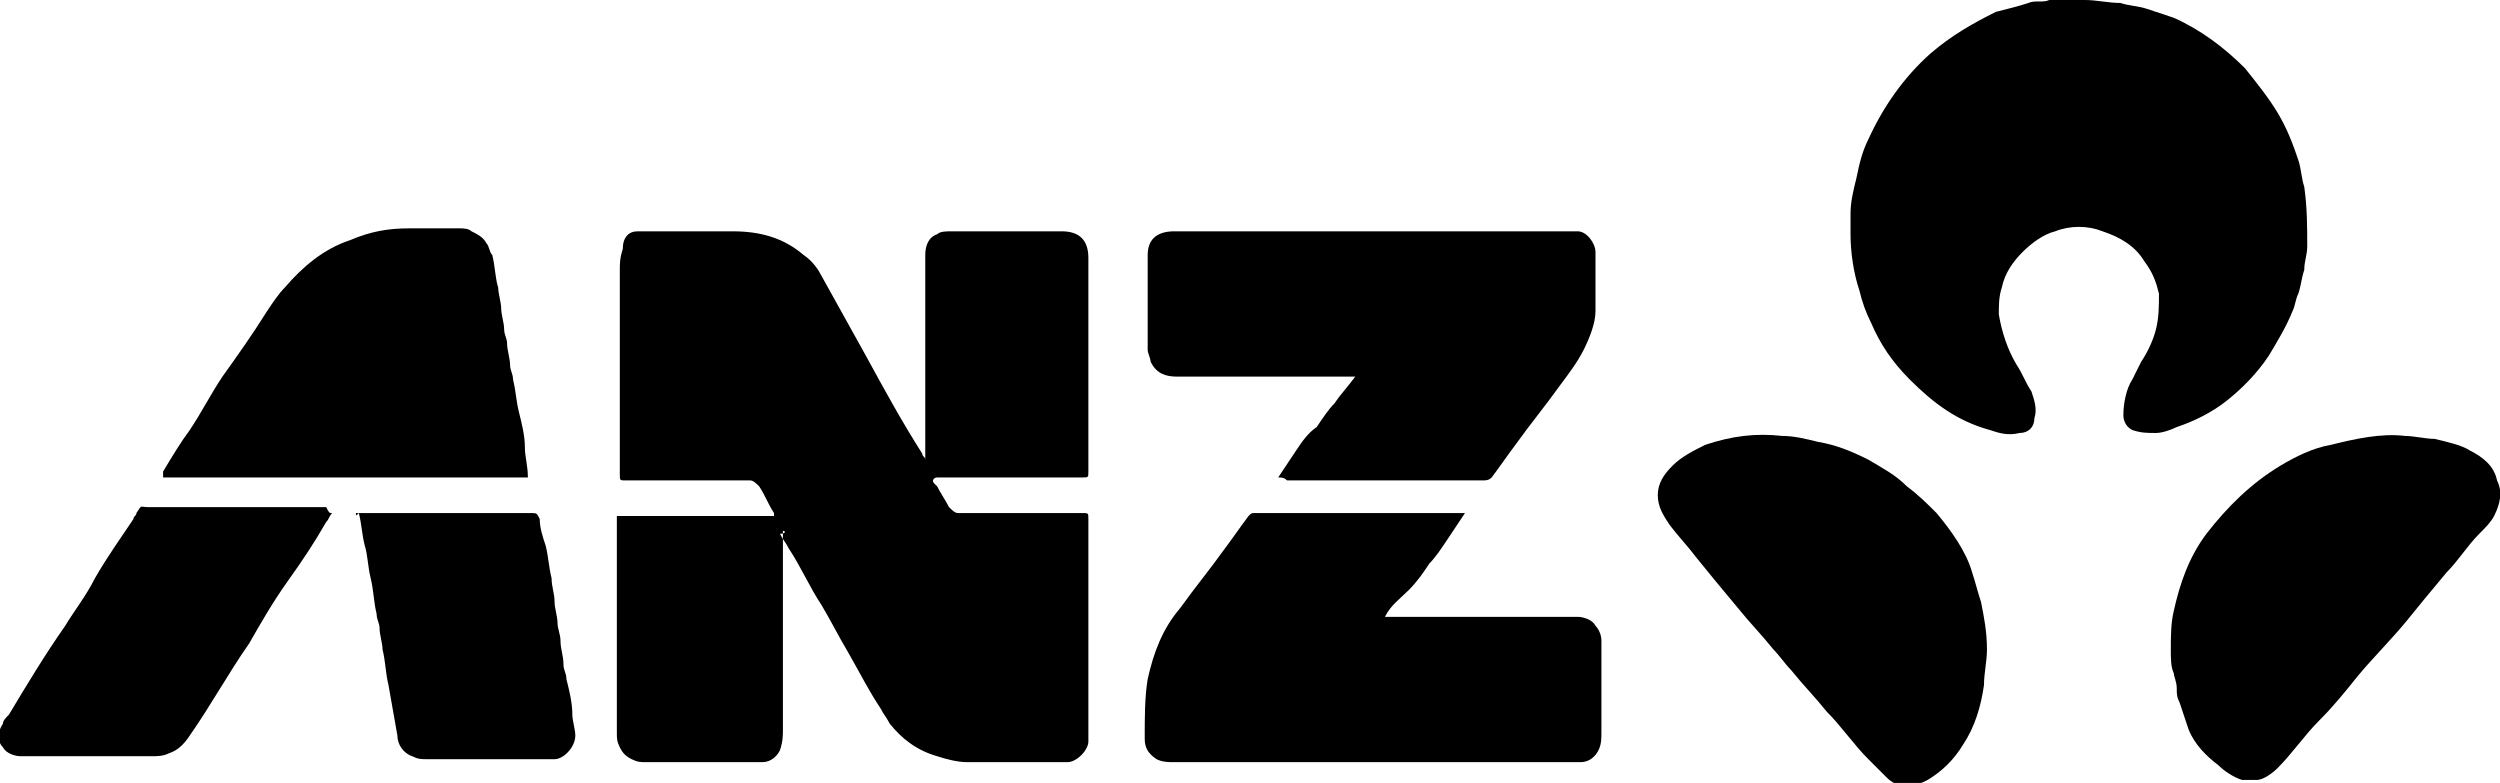 <?xml version="1.0" encoding="utf-8"?>
<!-- Generator: Adobe Illustrator 21.1.0, SVG Export Plug-In . SVG Version: 6.00 Build 0)  -->
<svg version="1.1" id="Layer_1" xmlns="http://www.w3.org/2000/svg" xmlns:xlink="http://www.w3.org/1999/xlink" x="0px" y="0px"
	 viewBox="0 0 84.3 26.4" style="enable-background:new 0 0 84.3 26.4;" xml:space="preserve">
<style type="text/css">
	.st0{fill-rule:evenodd;clip-rule:evenodd;}
</style>
<g>
	<path class="st0" d="M26.4,17.9C26.4,17.9,26.4,18,26.4,17.9c0,0.4,0,0.8,0,1.1c0,1.9,0,3.7,0,5.6c0,0.2,0,0.4-0.1,0.7
		c-0.1,0.2-0.3,0.4-0.6,0.4c-0.1,0-0.1,0-0.2,0c-1.2,0-2.5,0-3.7,0c-0.2,0-0.3,0-0.5-0.1c-0.2-0.1-0.3-0.2-0.4-0.4
		c-0.1-0.2-0.1-0.3-0.1-0.5c0-2.4,0-4.7,0-7.1c0-0.1,0-0.1,0-0.2c0.1,0,0.1,0,0.2,0c1.5,0,3.1,0,4.6,0c0.1,0,0.3,0,0.5,0
		c0-0.1,0-0.1,0-0.1c-0.2-0.3-0.3-0.6-0.5-0.9c-0.1-0.1-0.2-0.2-0.3-0.2c-1.4,0-2.7,0-4.1,0c0,0-0.1,0-0.1,0c-0.2,0-0.2,0-0.2-0.2
		c0-2.3,0-4.6,0-6.9c0-0.2,0-0.4,0.1-0.7C21,8,21.2,7.8,21.5,7.8c0.1,0,0.3,0,0.4,0c0.9,0,1.9,0,2.8,0c0.9,0,1.7,0.2,2.4,0.8
		c0.3,0.2,0.5,0.5,0.6,0.7c0.5,0.9,1,1.8,1.5,2.7c0.6,1.1,1.2,2.2,1.9,3.3c0,0.1,0.1,0.1,0.1,0.2c0,0,0,0,0,0c0-0.1,0-0.1,0-0.2
		c0-2.2,0-4.5,0-6.7c0-0.3,0.1-0.6,0.4-0.7c0.1-0.1,0.3-0.1,0.5-0.1c1.2,0,2.5,0,3.7,0c0.6,0,0.9,0.3,0.9,0.9c0,0.1,0,0.2,0,0.3
		c0,2.3,0,4.6,0,6.9c0,0.2,0,0.2-0.2,0.2c-1.6,0-3.2,0-4.8,0c0,0,0,0-0.1,0c-0.1,0-0.2,0.1-0.1,0.2c0,0,0.1,0.1,0.1,0.1
		c0.1,0.2,0.3,0.5,0.4,0.7c0.1,0.1,0.2,0.2,0.3,0.2c1,0,2,0,3,0c0.4,0,0.8,0,1.2,0c0.2,0,0.2,0,0.2,0.2c0,2.3,0,4.5,0,6.8
		c0,0.2,0,0.5,0,0.7c0,0.3-0.4,0.7-0.7,0.7c-1.1,0-2.3,0-3.4,0c-0.3,0-0.7-0.1-1-0.2c-0.7-0.2-1.2-0.6-1.6-1.1
		c-0.1-0.2-0.2-0.3-0.3-0.5c-0.4-0.6-0.7-1.2-1.1-1.9c-0.3-0.5-0.6-1.1-0.9-1.6c-0.4-0.6-0.7-1.3-1.1-1.9c-0.1-0.2-0.2-0.3-0.3-0.5
		C26.5,18,26.5,17.9,26.4,17.9z"/>
	<path class="st0" d="M70,0c0.1,0,0.2,0,0.3,0c0.4,0,0.8,0.1,1.2,0.1c0.3,0.1,0.6,0.1,0.9,0.2c0.3,0.1,0.6,0.2,0.9,0.3
		c0.9,0.4,1.7,1,2.4,1.7c0.4,0.5,0.8,1,1.1,1.5c0.3,0.5,0.5,1,0.7,1.6c0.1,0.3,0.1,0.6,0.2,0.9c0.1,0.7,0.1,1.4,0.1,2
		c0,0.3-0.1,0.5-0.1,0.8c-0.1,0.3-0.1,0.5-0.2,0.8c-0.1,0.2-0.1,0.4-0.2,0.6c-0.2,0.5-0.5,1-0.8,1.5c-0.4,0.6-0.9,1.1-1.4,1.5
		c-0.5,0.4-1.1,0.7-1.7,0.9c-0.2,0.1-0.5,0.2-0.7,0.2c-0.3,0-0.5,0-0.8-0.1c-0.2-0.1-0.3-0.3-0.3-0.5c0-0.4,0.1-0.9,0.3-1.2
		c0.1-0.2,0.2-0.4,0.3-0.6c0.2-0.3,0.4-0.7,0.5-1.1c0.1-0.4,0.1-0.8,0.1-1.2c-0.1-0.4-0.2-0.7-0.5-1.1c-0.3-0.5-0.8-0.8-1.4-1
		c-0.5-0.2-1.1-0.2-1.6,0c-0.4,0.1-0.8,0.4-1.1,0.7c-0.3,0.3-0.6,0.7-0.7,1.2c-0.1,0.3-0.1,0.6-0.1,0.9c0.1,0.6,0.3,1.2,0.6,1.7
		c0.2,0.3,0.3,0.6,0.5,0.9c0.1,0.3,0.2,0.6,0.1,0.9c0,0.3-0.2,0.5-0.5,0.5c-0.4,0.1-0.7,0-1-0.1c-1.1-0.3-1.9-0.9-2.7-1.7
		c-0.6-0.6-1-1.2-1.3-1.9c-0.2-0.4-0.3-0.7-0.4-1.1c-0.2-0.6-0.3-1.3-0.3-1.9c0-0.2,0-0.4,0-0.7c0-0.4,0.1-0.8,0.2-1.2
		c0.1-0.5,0.2-0.9,0.4-1.3c0.5-1.1,1.2-2.1,2.1-2.9c0.7-0.6,1.4-1,2.2-1.4c0.4-0.1,0.8-0.2,1.1-0.3c0.2-0.1,0.5,0,0.7-0.1
		C69.4,0,69.7,0,70,0z"/>
	<path class="st0" d="M46.7,20.8c0.1,0,0.2,0,0.2,0c2.1,0,4.2,0,6.3,0c0.2,0,0.5,0.1,0.6,0.3c0.1,0.1,0.2,0.3,0.2,0.5
		c0,0.1,0,0.3,0,0.4c0,0.9,0,1.8,0,2.7c0,0.2,0,0.4-0.1,0.6c-0.1,0.2-0.3,0.4-0.6,0.4c-0.2,0-0.3,0-0.5,0c-4.4,0-8.8,0-13.2,0
		c-0.2,0-0.4,0-0.6-0.1c-0.3-0.2-0.4-0.4-0.4-0.7c0-0.7,0-1.4,0.1-2c0.2-0.9,0.5-1.7,1.1-2.4c0.5-0.7,1-1.3,1.5-2
		c0.3-0.4,0.5-0.7,0.8-1.1c0.1-0.1,0.1-0.1,0.2-0.1c0.1,0,0.2,0,0.3,0c2.2,0,4.4,0,6.6,0c0,0,0.1,0,0.2,0c-0.2,0.3-0.4,0.6-0.6,0.9
		c-0.2,0.3-0.4,0.6-0.6,0.8c-0.2,0.3-0.4,0.6-0.7,0.9C47.2,20.2,46.9,20.4,46.7,20.8z"/>
	<path class="st0" d="M43.1,16.1c0.2-0.3,0.4-0.6,0.6-0.9c0.2-0.3,0.4-0.6,0.7-0.8c0.2-0.3,0.4-0.6,0.6-0.8c0.2-0.3,0.4-0.5,0.7-0.9
		c-0.2,0-0.3,0-0.4,0c-1.9,0-3.8,0-5.6,0c-0.4,0-0.7-0.1-0.9-0.5c0-0.1-0.1-0.3-0.1-0.4c0-1,0-1.9,0-2.9c0-0.1,0-0.2,0-0.3
		c0-0.6,0.4-0.8,0.9-0.8c4.3,0,8.7,0,13,0c0.2,0,0.4,0,0.6,0c0.3,0,0.6,0.4,0.6,0.7c0,0.7,0,1.3,0,2c0,0.4-0.2,0.9-0.4,1.3
		c-0.2,0.4-0.5,0.8-0.8,1.2c-0.5,0.7-1,1.3-1.5,2c-0.3,0.4-0.5,0.7-0.8,1.1c-0.1,0.1-0.2,0.1-0.3,0.1c-1.4,0-2.9,0-4.3,0
		c-0.8,0-1.6,0-2.3,0C43.3,16.1,43.2,16.1,43.1,16.1z"/>
	<path class="st0" d="M73.2,21.9c0-0.4,0-0.9,0.1-1.3c0.2-0.9,0.5-1.8,1.1-2.6c0.7-0.9,1.5-1.7,2.5-2.3c0.5-0.3,1.1-0.6,1.7-0.7
		c0.8-0.2,1.7-0.4,2.5-0.3c0.3,0,0.7,0.1,1,0.1c0.4,0.1,0.9,0.2,1.2,0.4c0.4,0.2,0.8,0.5,0.9,1c0.2,0.4,0.1,0.8-0.1,1.2
		c-0.1,0.2-0.3,0.4-0.5,0.6c-0.4,0.4-0.7,0.9-1.1,1.3c-0.5,0.6-1,1.2-1.4,1.7c-0.5,0.6-1.1,1.2-1.6,1.8c-0.4,0.5-0.8,1-1.3,1.5
		c-0.5,0.5-0.9,1.1-1.4,1.6c-0.2,0.2-0.5,0.4-0.7,0.4c-0.2,0-0.3,0-0.5,0c-0.3-0.1-0.6-0.3-0.8-0.5c-0.4-0.3-0.8-0.7-1-1.2
		c-0.1-0.3-0.2-0.6-0.3-0.9c-0.1-0.2-0.1-0.3-0.1-0.5c0-0.2-0.1-0.4-0.1-0.5C73.2,22.5,73.2,22.2,73.2,21.9z"/>
	<path class="st0" d="M67,21.9c0,0.4-0.1,0.8-0.1,1.2c-0.1,0.7-0.3,1.4-0.7,2c-0.3,0.5-0.7,0.9-1.2,1.2c-0.2,0.1-0.4,0.2-0.7,0.2
		c-0.3,0-0.5-0.1-0.7-0.3c-0.2-0.2-0.4-0.4-0.6-0.6c-0.5-0.5-0.9-1.1-1.4-1.6c-0.4-0.5-0.8-0.9-1.2-1.4c-0.2-0.2-0.4-0.5-0.6-0.7
		c-0.4-0.5-0.8-0.9-1.2-1.4c-0.5-0.6-1-1.2-1.4-1.7c-0.3-0.4-0.6-0.7-0.9-1.1c-0.2-0.3-0.4-0.6-0.4-1c0-0.4,0.2-0.7,0.5-1
		c0.3-0.3,0.7-0.5,1.1-0.7c0.9-0.3,1.7-0.4,2.6-0.3c0.4,0,0.8,0.1,1.2,0.2c0.6,0.1,1.1,0.3,1.7,0.6c0.5,0.3,0.9,0.5,1.3,0.9
		c0.4,0.3,0.7,0.6,1,0.9c0.5,0.6,1,1.3,1.2,2c0.1,0.3,0.2,0.7,0.3,1C66.9,20.8,67,21.3,67,21.9z"/>
	<path class="st0" d="M17.8,16.1c-0.1,0-0.2,0-0.2,0c-1.4,0-2.7,0-4.1,0c-2.5,0-5,0-7.5,0c-0.1,0-0.3,0-0.5,0c0-0.1,0-0.1,0-0.2
		c0.3-0.5,0.6-1,0.9-1.4c0.4-0.6,0.7-1.2,1.1-1.8C8,12,8.5,11.3,9,10.5c0.2-0.3,0.4-0.6,0.6-0.8c0.6-0.7,1.3-1.3,2.2-1.6
		c0.7-0.3,1.3-0.4,2-0.4c0.6,0,1.2,0,1.7,0c0.1,0,0.3,0,0.4,0.1c0.2,0.1,0.4,0.2,0.5,0.4c0.1,0.1,0.1,0.3,0.2,0.4
		c0.1,0.4,0.1,0.8,0.2,1.1c0,0.2,0.1,0.5,0.1,0.7c0,0.2,0.1,0.5,0.1,0.7c0,0.2,0.1,0.3,0.1,0.5c0,0.2,0.1,0.5,0.1,0.7
		c0,0.2,0.1,0.3,0.1,0.5c0.1,0.4,0.1,0.7,0.2,1.1c0.1,0.4,0.2,0.8,0.2,1.2C17.7,15.4,17.8,15.7,17.8,16.1z"/>
	<path class="st0" d="M11.2,17.3c-0.1,0.1-0.1,0.2-0.2,0.3c-0.4,0.7-0.8,1.3-1.3,2c-0.5,0.7-0.9,1.4-1.3,2.1c-0.7,1-1.3,2.1-2,3.1
		c-0.2,0.3-0.4,0.5-0.7,0.6c-0.2,0.1-0.4,0.1-0.6,0.1c-1.5,0-2.9,0-4.4,0c-0.2,0-0.5-0.1-0.6-0.3c-0.2-0.2-0.2-0.5,0-0.8
		c0-0.1,0.1-0.2,0.2-0.3c0.6-1,1.2-2,1.9-3c0.3-0.5,0.7-1,1-1.6c0.4-0.7,0.9-1.4,1.3-2c0-0.1,0.1-0.1,0.1-0.2
		c0.2-0.3,0.1-0.2,0.4-0.2c2,0,4,0,6,0C11.1,17.3,11.1,17.3,11.2,17.3z"/>
	<path class="st0" d="M12,17.3c0.1,0,0.1,0,0.2,0c1.9,0,3.8,0,5.7,0c0.2,0,0.2,0,0.3,0.2c0,0.3,0.1,0.6,0.2,0.9
		c0.1,0.4,0.1,0.7,0.2,1.1c0,0.3,0.1,0.5,0.1,0.8c0,0.2,0.1,0.5,0.1,0.7c0,0.2,0.1,0.4,0.1,0.6c0,0.3,0.1,0.5,0.1,0.8
		c0,0.2,0.1,0.3,0.1,0.5c0.1,0.4,0.2,0.8,0.2,1.2c0,0.2,0.1,0.5,0.1,0.7c0,0.4-0.4,0.8-0.7,0.8c-0.2,0-0.3,0-0.5,0
		c-1.3,0-2.6,0-3.8,0c-0.2,0-0.3,0-0.5-0.1c-0.3-0.1-0.5-0.4-0.5-0.7c-0.1-0.6-0.2-1.1-0.3-1.7c-0.1-0.4-0.1-0.8-0.2-1.2
		c0-0.2-0.1-0.5-0.1-0.7c0-0.2-0.1-0.3-0.1-0.5c-0.1-0.4-0.1-0.8-0.2-1.2c-0.1-0.4-0.1-0.8-0.2-1.1c-0.1-0.4-0.1-0.7-0.2-1.1
		C12,17.4,12,17.4,12,17.3z"/>
</g>
</svg>
